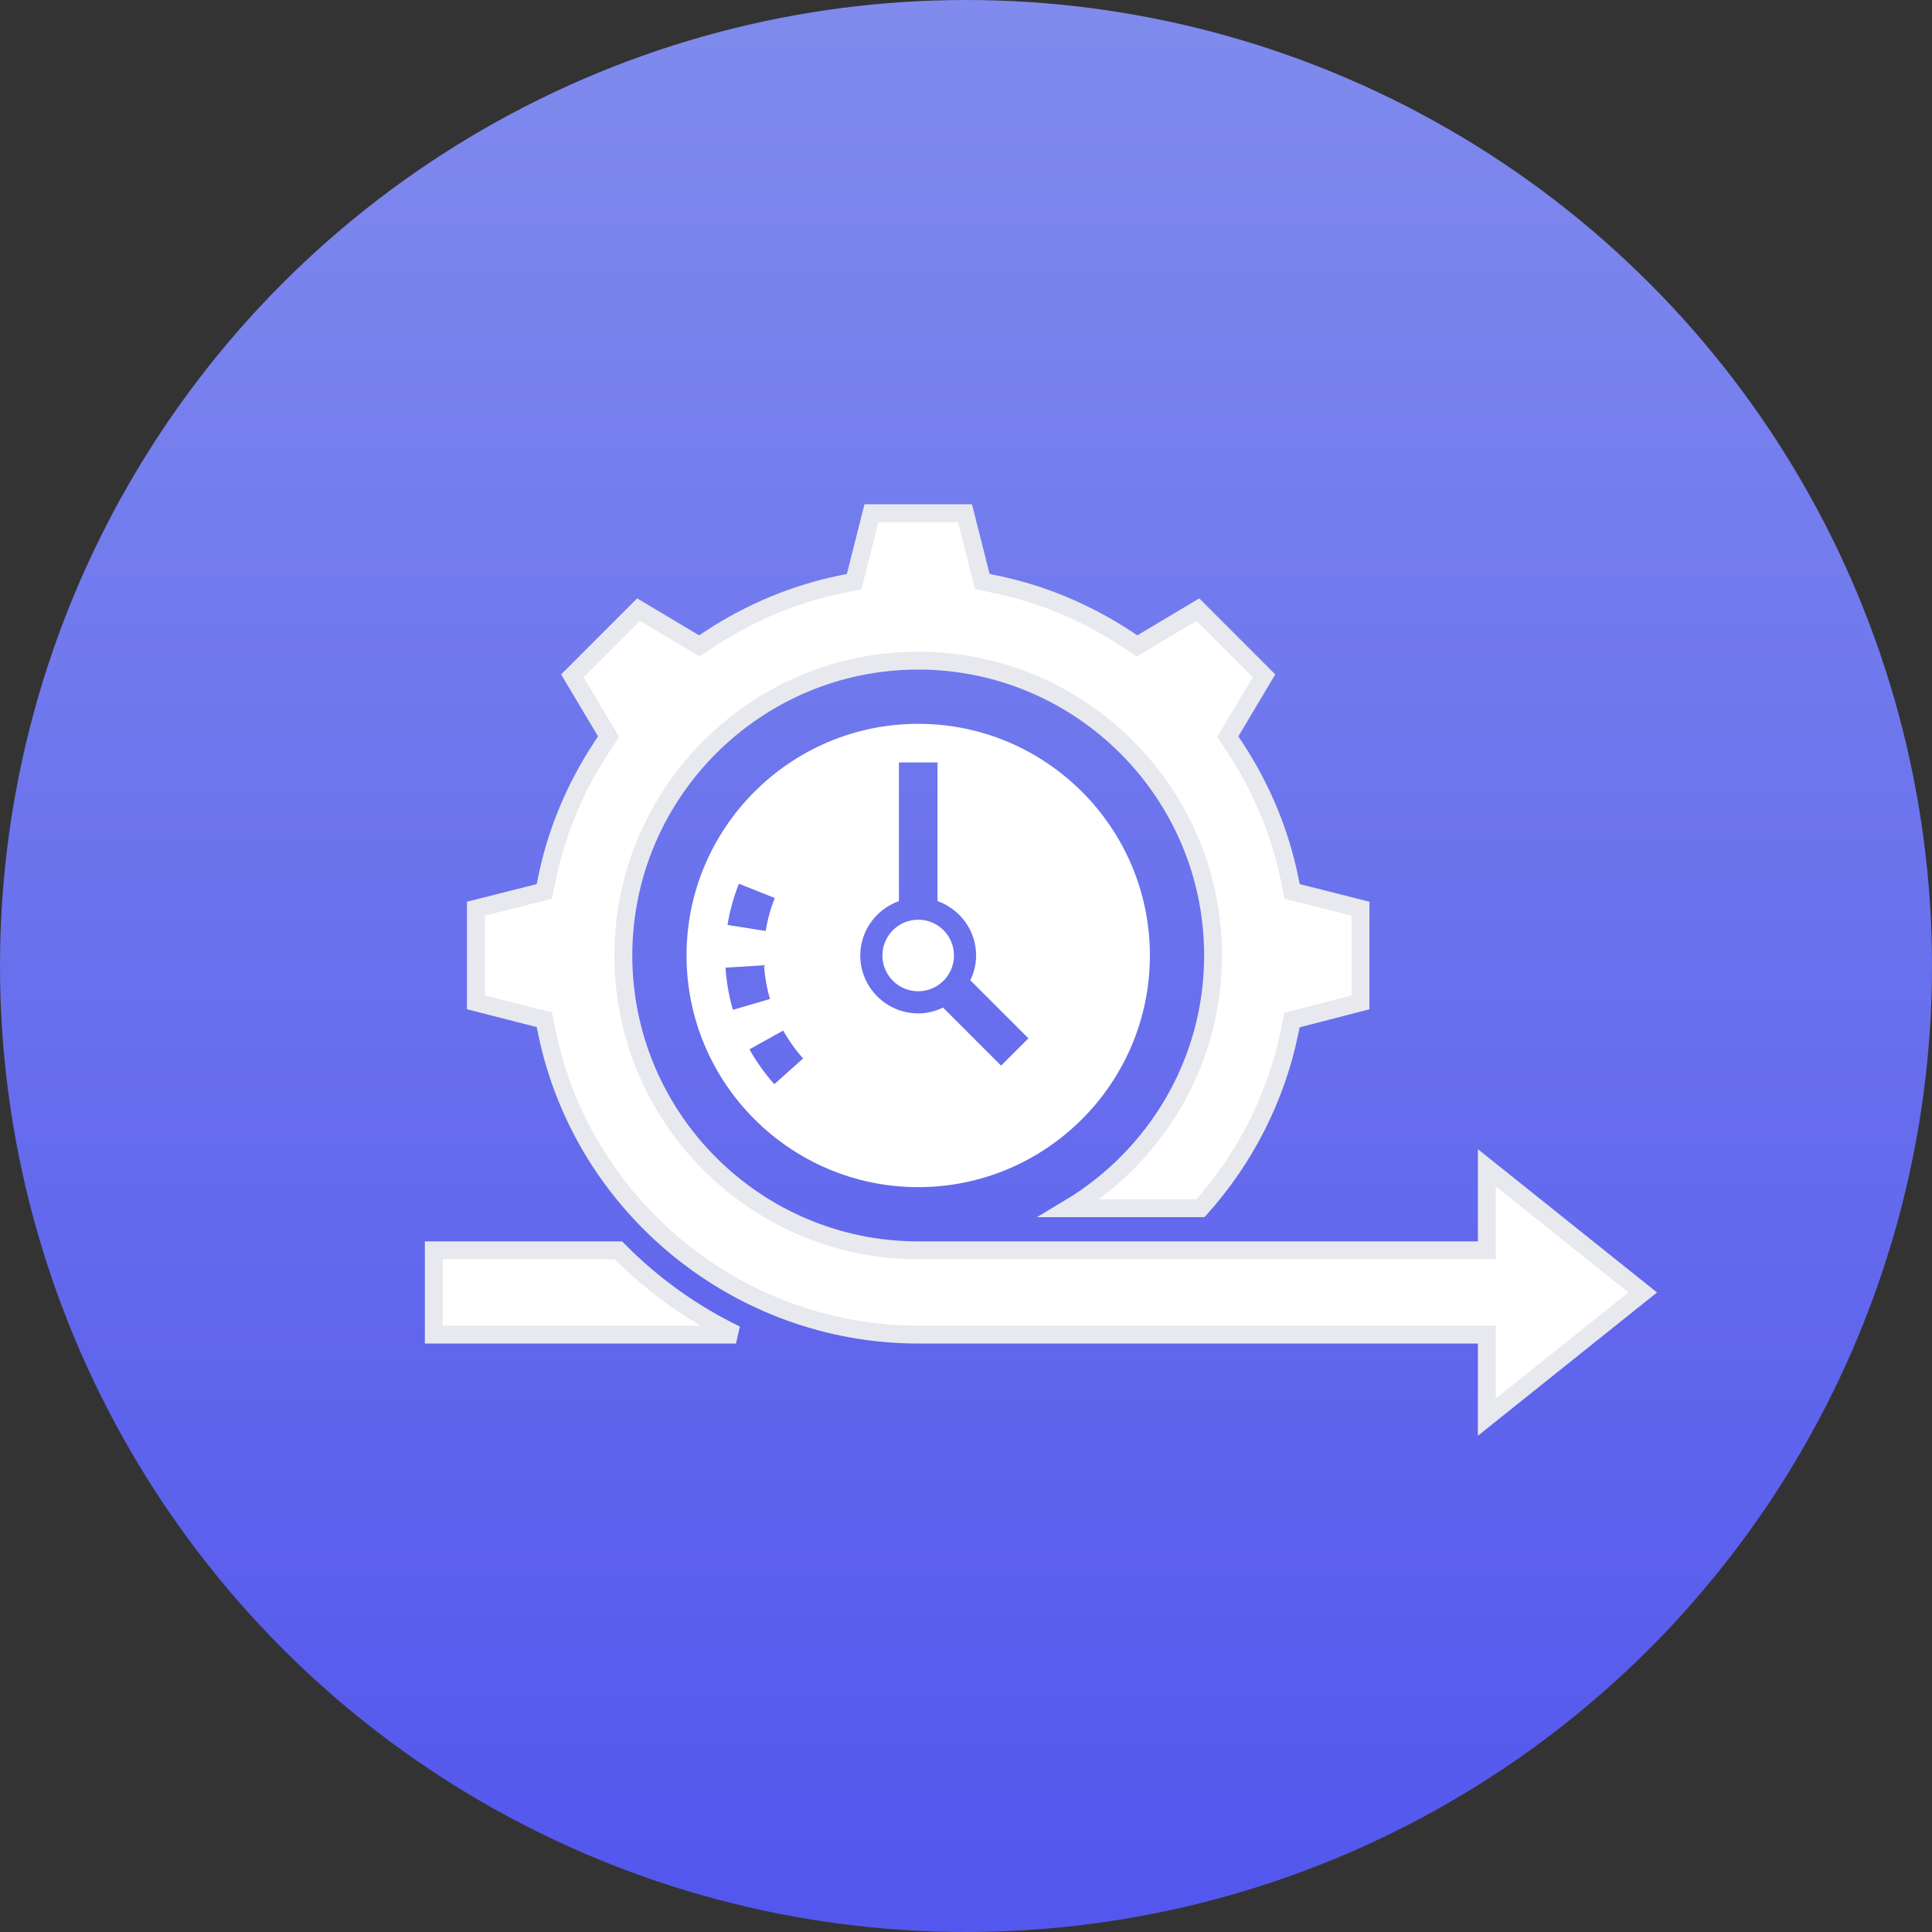 <?xml version="1.0" encoding="UTF-8"?>
<svg width="54px" height="54px" viewBox="0 0 54 54" version="1.1" xmlns="http://www.w3.org/2000/svg" xmlns:xlink="http://www.w3.org/1999/xlink">
    <rect x="0" y="0" width="54" height="54" fill="#333333" stroke="none"/>
    <!-- Generator: Sketch 63.1 (92452) - https://sketch.com -->
    <title>Group 4</title>
    <desc>Created with Sketch.</desc>
    <defs>
        <linearGradient x1="50%" y1="0%" x2="50%" y2="97.503%" id="linearGradient-1">
            <stop stop-color="#808BED" offset="0%"></stop>
            <stop stop-color="#5457ED" offset="100%"></stop>
        </linearGradient>
    </defs>
    <g id="Technology" stroke="none" stroke-width="1" fill="none" fill-rule="evenodd">
        <g id="Technology-Copy-3" transform="translate(-576, -4264)">
            <g id="Group-4" transform="translate(576, 4264)">
                <g id="Group-35">
                    <circle id="Oval" fill="url(#linearGradient-1)" cx="27" cy="27" r="27"></circle>
                    <g id="noun_agile_3049125" transform="translate(12.125, 14.344)" fill="#FFFFFF" fill-rule="nonzero">
                        <g id="Group">
                            <circle id="Oval" cx="13.539" cy="12.362" r="1"></circle>
                            <path d="M13.539,5.887 C9.969,5.887 7.064,8.791 7.064,12.362 C7.064,15.933 9.969,18.837 13.539,18.837 C17.11,18.837 20.015,15.933 20.015,12.362 C20.015,8.791 17.11,5.887 13.539,5.887 Z M8.528,10.355 L9.53,10.756 C9.412,11.053 9.326,11.363 9.276,11.678 L8.21,11.508 C8.273,11.114 8.38,10.727 8.528,10.355 Z M8.154,12.702 L9.231,12.635 C9.251,12.954 9.307,13.272 9.396,13.578 L8.361,13.881 C8.248,13.498 8.179,13.102 8.154,12.702 Z M9.518,15.959 C9.252,15.662 9.018,15.335 8.823,14.985 L9.766,14.46 C9.922,14.739 10.108,15.001 10.322,15.24 L9.518,15.959 Z M15.856,15.441 L14.233,13.818 C14.022,13.92 13.789,13.981 13.539,13.981 C12.647,13.981 11.92,13.254 11.92,12.362 C11.92,11.659 12.373,11.066 13,10.842 L13,6.966 L14.079,6.966 L14.079,10.842 C14.705,11.066 15.158,11.659 15.158,12.362 C15.158,12.611 15.097,12.844 14.996,13.055 L16.619,14.678 L15.856,15.441 Z" id="Shape"></path>
                            <path d="M33.789,21.781 L29.433,18.296 L29.433,20.603 L13.539,20.603 C8.995,20.603 5.298,16.906 5.298,12.362 C5.298,7.817 8.995,4.121 13.539,4.121 C18.084,4.121 21.781,7.817 21.781,12.362 C21.781,15.362 20.165,17.984 17.762,19.426 L21.429,19.426 C22.675,18.035 23.534,16.348 23.913,14.526 L23.987,14.167 L25.901,13.672 L25.901,11.054 L23.99,10.571 L23.916,10.21 C23.647,8.91 23.136,7.68 22.395,6.553 L22.193,6.244 L23.205,4.545 L21.356,2.695 L19.657,3.709 L19.349,3.506 C18.222,2.766 16.992,2.254 15.692,1.986 L15.331,1.911 L14.847,0 L12.232,0 L11.749,1.911 L11.387,1.986 C10.087,2.254 8.857,2.766 7.73,3.506 L7.422,3.709 L5.723,2.695 L3.873,4.546 L4.886,6.245 L4.683,6.552 C3.943,7.679 3.431,8.909 3.163,10.209 L3.088,10.571 L1.177,11.054 L1.177,13.671 L3.089,14.159 L3.164,14.519 C4.175,19.409 8.539,22.958 13.539,22.958 L29.433,22.958 L29.433,25.265 L33.789,21.781 Z" id="Path" stroke="#E8E9EE" stroke-width="0.5"></path>
                            <path d="M0,20.603 L0,22.958 L8.446,22.958 C7.221,22.366 6.11,21.567 5.158,20.603 L0,20.603 Z" id="Path" stroke="#E8E9EE" stroke-width="0.5"></path>
                        </g>
                    </g>
                </g>
            </g>
        </g>
    </g>
</svg>
